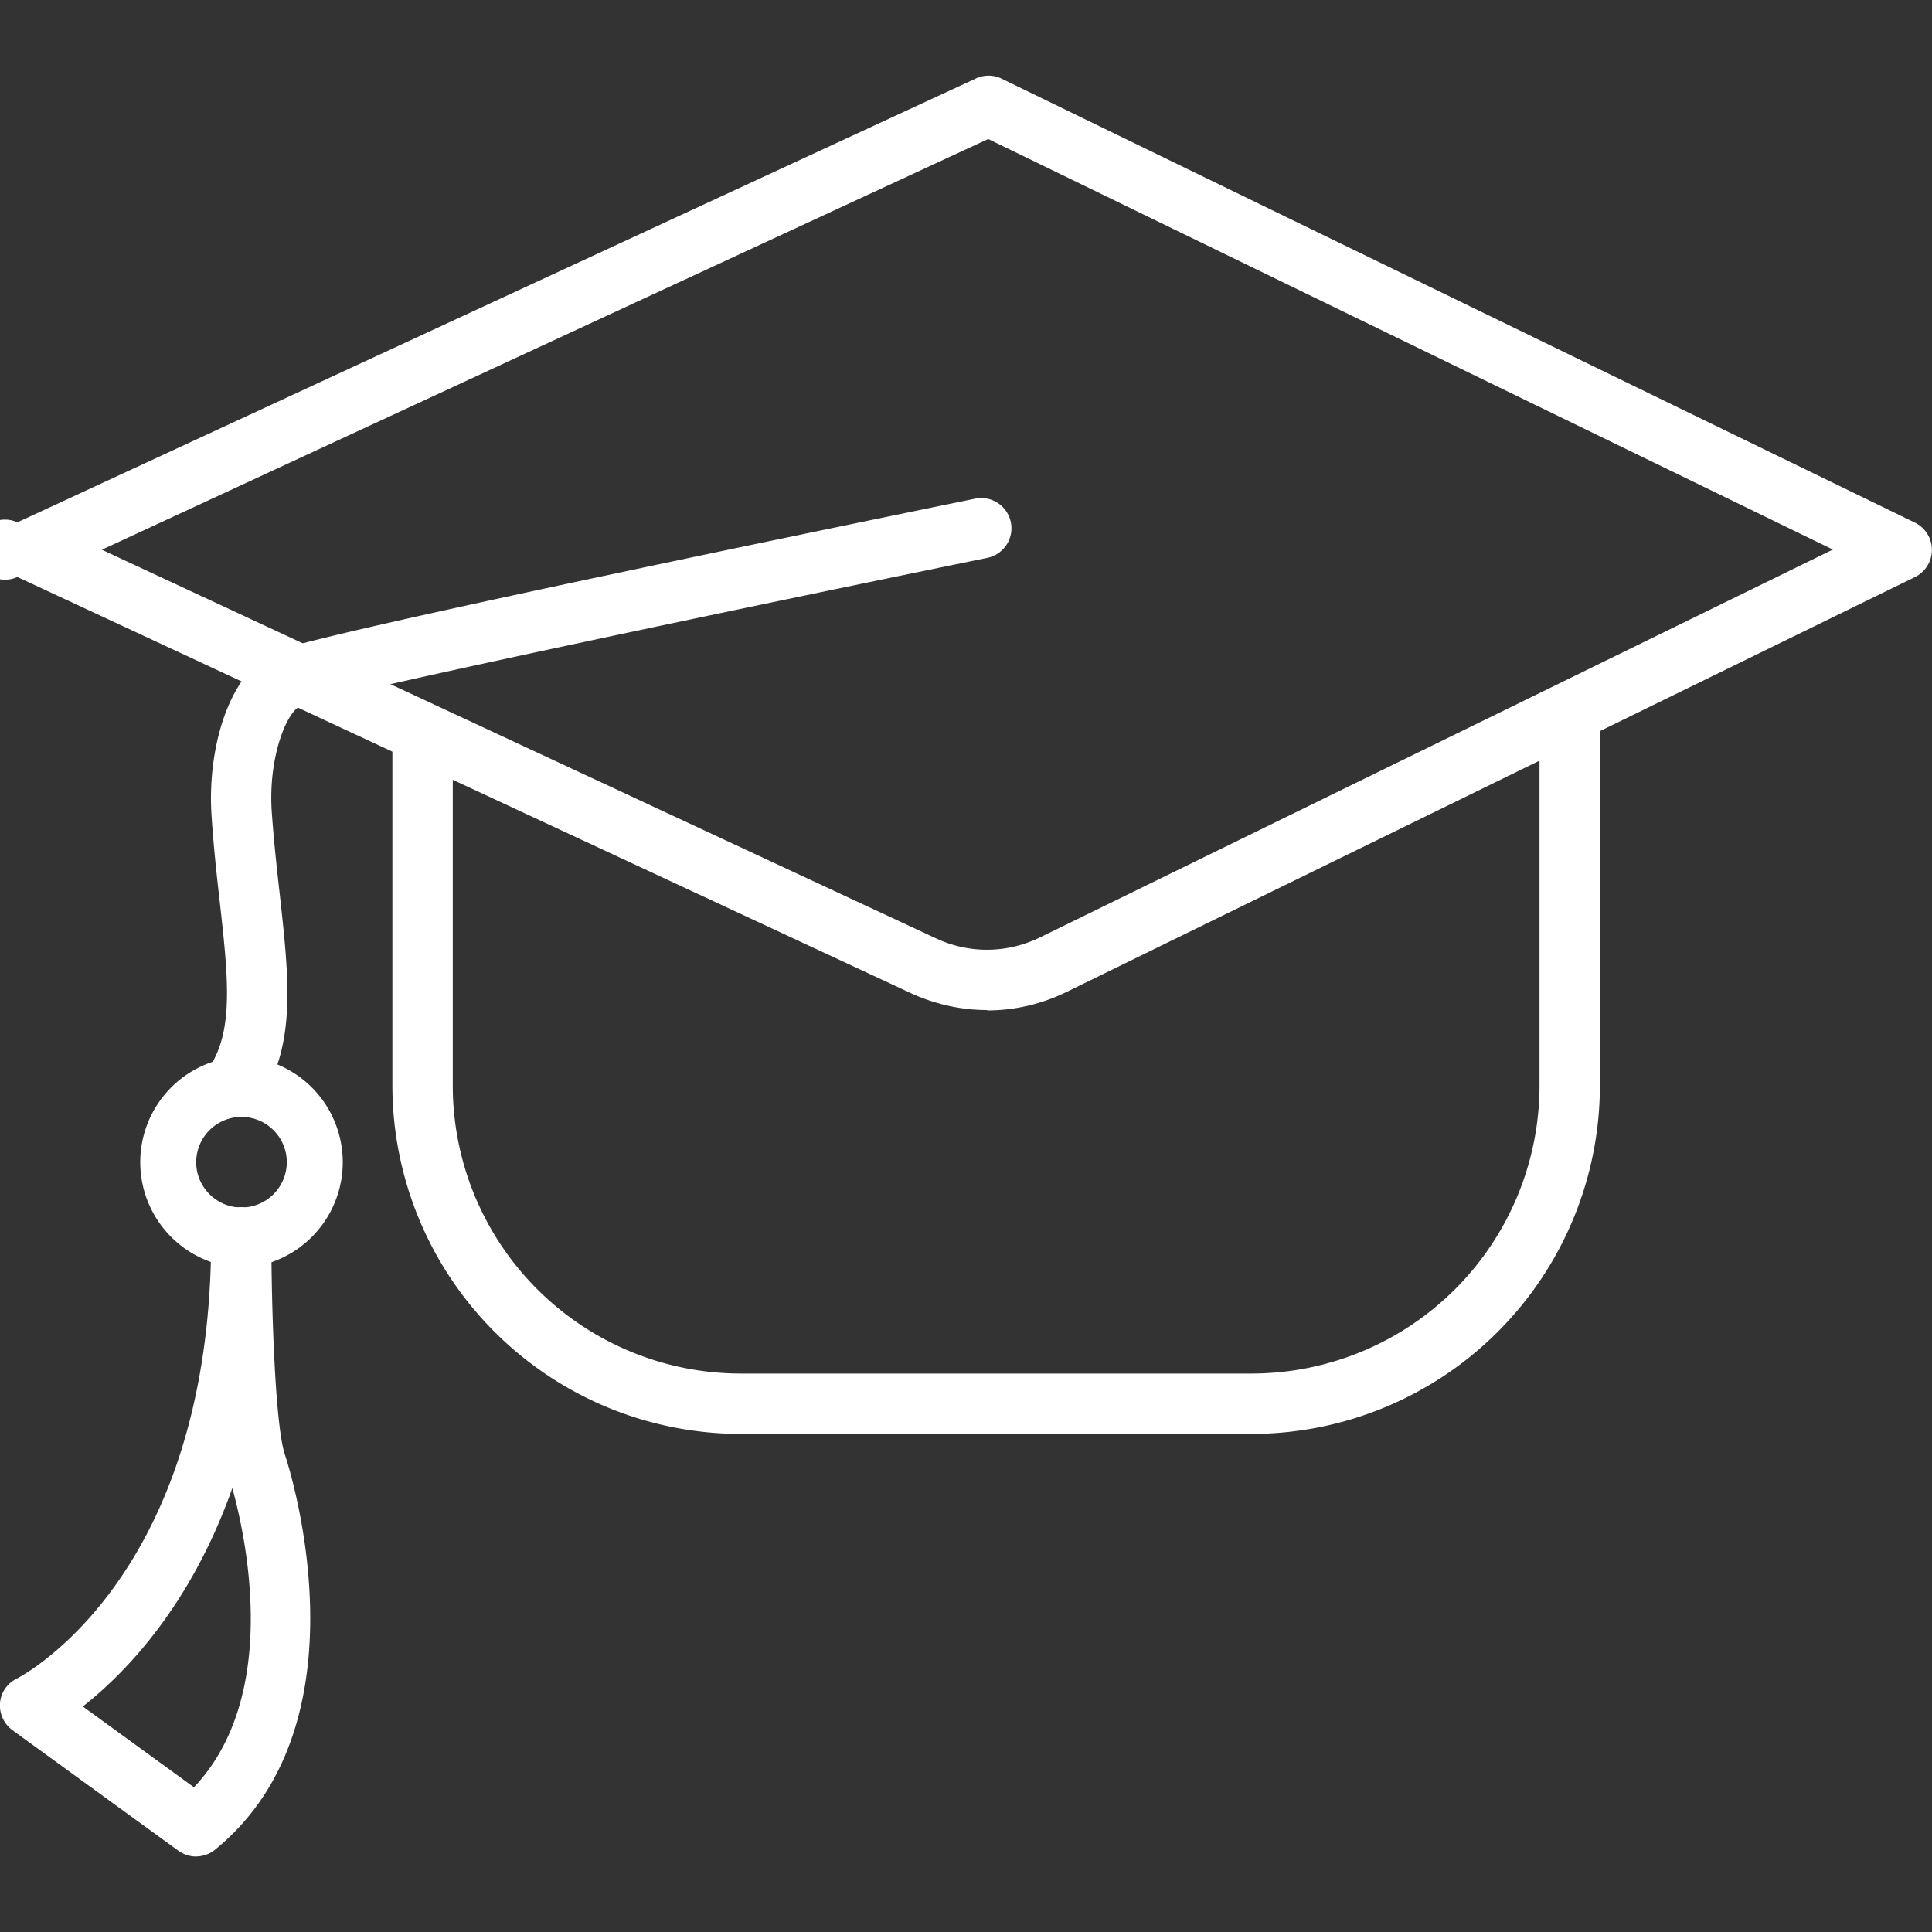 <svg width="20" height="20" fill="none" xmlns="http://www.w3.org/2000/svg"><rect width="100%" height="100%" fill="#333333" stroke="none"/><g clip-path="url(#clip0_2153_7871)"><g clip-path="url(#clip1_2153_7871)" fill="#fff"><path d="M10.219 10.456c-.27 0-.54-.06-.792-.176L.18 5.973a.311.311 0 1 1 0-.566L10.103.812a.308.308 0 0 1 .267.003l9.453 4.595a.314.314 0 0 1 .002.563l-8.783 4.295a1.867 1.867 0 0 1-.823.192v-.003zM1.055 5.691L9.69 9.714c.343.161.736.156 1.076-.01l8.208-4.015-8.744-4.25-9.176 4.252z"/><path d="M12.958 14.844h-5.29a3.609 3.609 0 0 1-3.606-3.605V7.656a.313.313 0 0 1 .625 0v3.583a2.983 2.983 0 0 0 2.98 2.98h5.29a2.983 2.983 0 0 0 2.98-2.98V7.5a.313.313 0 0 1 .625 0v3.74a3.609 3.609 0 0 1-3.604 3.604z"/><path d="M2.5 11.406a.31.31 0 0 1-.278-.452c.19-.379.133-.9.053-1.618-.03-.261-.063-.558-.084-.877-.049-.665.156-1.465.64-1.707.316-.158 5.186-1.164 7.264-1.59a.312.312 0 1 1 .125.613c-2.583.528-6.801 1.414-7.12 1.54-.138.07-.327.537-.286 1.1.022.307.053.585.083.852.087.794.158 1.422-.114 1.967a.314.314 0 0 1-.28.174l-.003-.002z"/><path d="M2.5 13.125a1.095 1.095 0 0 1 0-2.188 1.095 1.095 0 0 1 0 2.188zm0-1.563a.47.47 0 0 0-.469.47c0 .257.211.468.469.468a.47.47 0 0 0 .469-.469.47.47 0 0 0-.469-.469z"/><path d="M2.031 19.219a.32.32 0 0 1-.184-.06L.128 17.91A.318.318 0 0 1 0 17.631a.308.308 0 0 1 .172-.253c.081-.042 2.014-1.073 2.014-4.564v-.03a.312.312 0 0 1 .623.028c0 .707.038 1.94.14 2.246.038.112.9 2.769-.723 4.09a.313.313 0 0 1-.196.07h.001zM.858 17.666l1.15.836c.898-.949.537-2.591.397-3.097-.433 1.226-1.115 1.92-1.547 2.26z"/></g></g><defs><clipPath id="clip0_2153_7871"><path fill="#fff" d="M0 0H20V20H0z"/></clipPath><clipPath id="clip1_2153_7871"><path fill="#fff" d="M0 0H20V20H0z"/></clipPath></defs></svg>